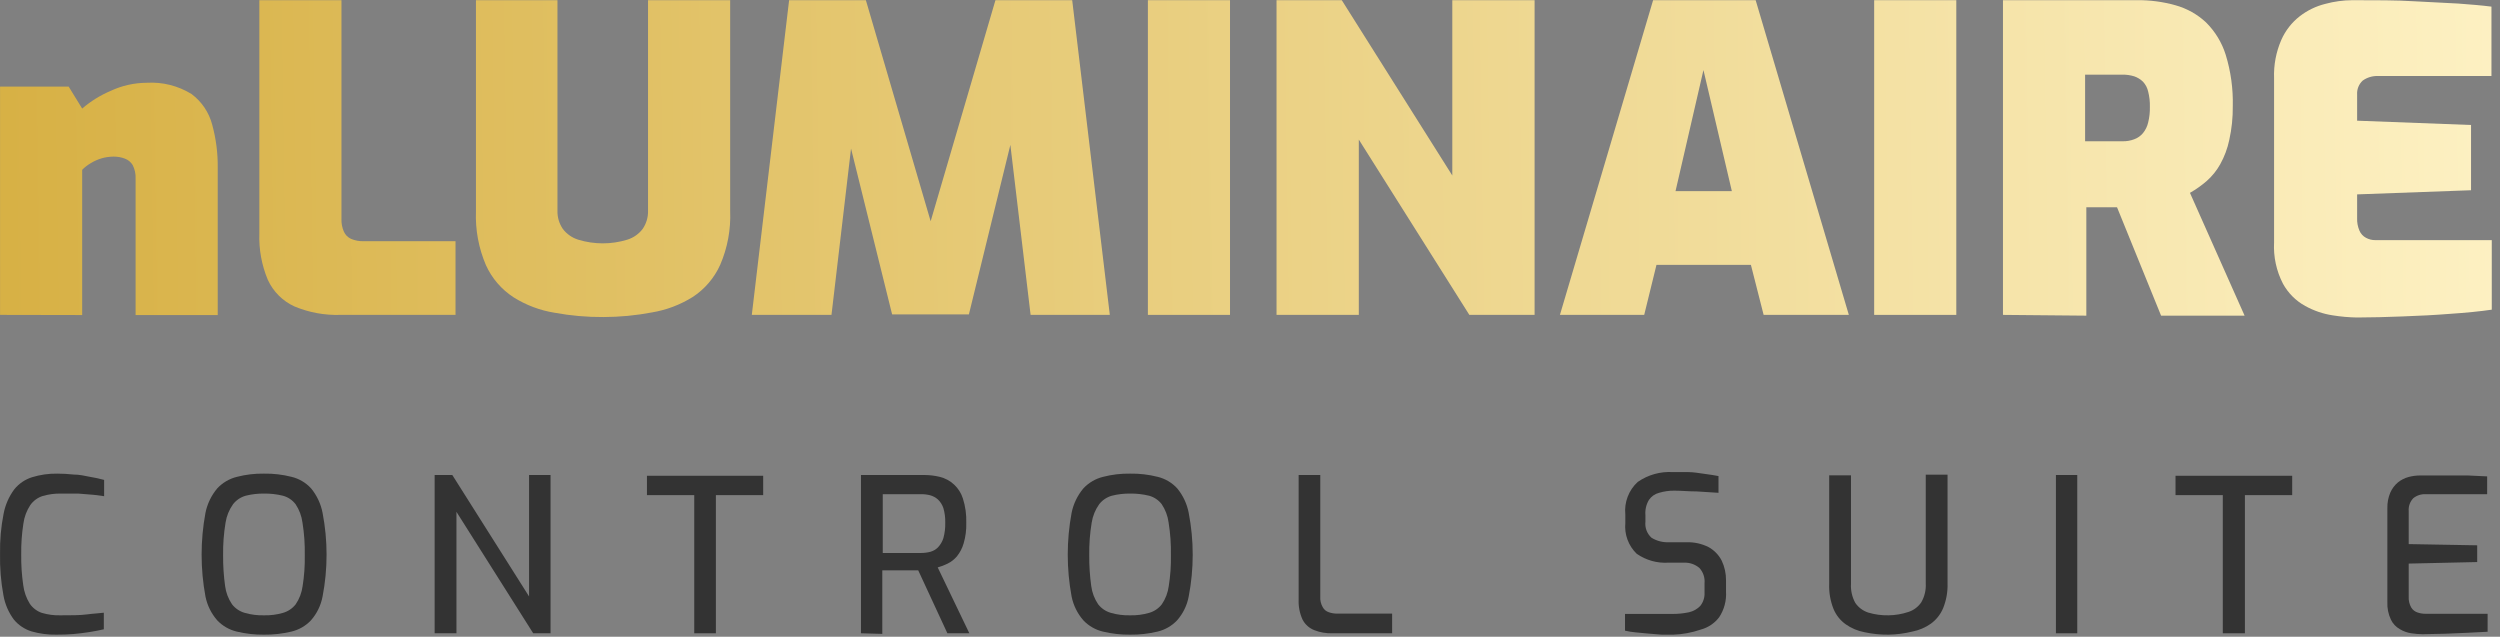<svg width="267" height="68" viewBox="0 0 267 68" fill="none" xmlns="http://www.w3.org/2000/svg">
<rect x="0" y="0" width="267" height="68" fill="#808080" stroke="none"/>
<path d="M6.022 67.782C5.13 67.798 4.24 67.682 3.382 67.438C2.647 67.213 1.992 66.78 1.497 66.192C0.917 65.419 0.529 64.52 0.365 63.568C0.094 62.103 -0.026 60.614 0.005 59.125C-0.019 57.7 0.107 56.277 0.382 54.879C0.561 53.928 0.953 53.032 1.53 52.255C2.026 51.642 2.694 51.192 3.448 50.96C4.308 50.698 5.204 50.571 6.104 50.583C6.69 50.584 7.276 50.616 7.858 50.681C8.465 50.681 9.055 50.812 9.613 50.927C10.121 51.009 10.624 51.118 11.121 51.255V52.993L9.99 52.846L8.35 52.714C7.76 52.714 7.137 52.714 6.497 52.714C5.838 52.703 5.18 52.792 4.546 52.977C4.016 53.15 3.556 53.489 3.235 53.944C2.842 54.541 2.59 55.219 2.497 55.928C2.328 57.013 2.251 58.109 2.267 59.207C2.251 60.304 2.322 61.401 2.481 62.486C2.567 63.196 2.808 63.879 3.186 64.486C3.498 64.937 3.946 65.276 4.464 65.454C5.113 65.646 5.788 65.734 6.465 65.716C7.612 65.716 8.563 65.716 9.285 65.618C10.006 65.519 10.629 65.503 11.088 65.437V67.208C10.629 67.306 10.121 67.421 9.563 67.503C9.006 67.585 8.432 67.667 7.825 67.716C7.219 67.766 6.645 67.782 6.022 67.782Z" fill="#333333"/>
<path d="M28.189 67.782C27.212 67.793 26.237 67.683 25.287 67.454C24.491 67.265 23.768 66.85 23.205 66.257C22.567 65.53 22.131 64.648 21.942 63.699C21.396 60.752 21.396 57.728 21.942 54.78C22.135 53.813 22.57 52.911 23.205 52.157C23.77 51.552 24.499 51.125 25.303 50.927C26.245 50.683 27.216 50.567 28.189 50.583C29.183 50.566 30.176 50.682 31.14 50.927C31.941 51.121 32.666 51.549 33.222 52.157C33.846 52.914 34.269 53.816 34.452 54.78C35.02 57.726 35.02 60.754 34.452 63.699C34.275 64.649 33.845 65.533 33.206 66.257C32.643 66.85 31.919 67.265 31.124 67.454C30.163 67.684 29.177 67.794 28.189 67.782ZM28.189 65.716C28.876 65.734 29.562 65.646 30.222 65.454C30.762 65.301 31.239 64.979 31.583 64.535C31.978 63.952 32.231 63.284 32.321 62.584C32.494 61.5 32.571 60.403 32.55 59.305C32.572 58.136 32.49 56.968 32.304 55.813C32.213 55.109 31.96 54.436 31.566 53.846C31.228 53.407 30.756 53.091 30.222 52.944C29.557 52.781 28.874 52.703 28.189 52.714C27.531 52.706 26.875 52.783 26.238 52.944C25.706 53.095 25.235 53.411 24.893 53.846C24.475 54.43 24.2 55.103 24.09 55.813C23.898 56.967 23.81 58.136 23.828 59.305C23.819 60.402 23.89 61.498 24.041 62.584C24.13 63.284 24.383 63.952 24.779 64.535C25.122 64.979 25.599 65.301 26.139 65.454C26.805 65.645 27.496 65.734 28.189 65.716Z" fill="#333333"/>
<path d="M46.42 67.634V50.73H48.306L56.504 63.699V50.73H58.799V67.634H56.946L48.749 54.665V67.634H46.42Z" fill="#333333"/>
<path d="M74.145 67.635V52.879H69.095V50.813H81.507V52.879H76.457V67.635H74.145Z" fill="#333333"/>
<path d="M91.951 67.634V50.73H98.722C99.274 50.732 99.825 50.798 100.362 50.927C100.938 51.066 101.469 51.352 101.903 51.758C102.337 52.163 102.659 52.673 102.837 53.239C103.106 54.081 103.227 54.963 103.198 55.846C103.221 56.583 103.127 57.319 102.919 58.026C102.774 58.534 102.529 59.008 102.198 59.42C101.926 59.741 101.591 60.003 101.214 60.191C100.872 60.36 100.516 60.497 100.148 60.6L103.526 67.634H101.181L98.066 60.912H96.181H95.131H94.23V67.7L91.951 67.634ZM94.279 59.059H98.361C98.704 59.059 99.046 59.015 99.378 58.928C99.682 58.842 99.959 58.678 100.181 58.453C100.443 58.171 100.639 57.835 100.755 57.469C100.901 56.935 100.967 56.383 100.952 55.829C100.967 55.303 100.901 54.778 100.755 54.272C100.641 53.924 100.444 53.609 100.181 53.354C99.942 53.138 99.655 52.981 99.345 52.895C99.024 52.813 98.693 52.775 98.361 52.78H94.279V59.059Z" fill="#333333"/>
<path d="M120.692 67.782C119.715 67.793 118.74 67.683 117.79 67.454C116.995 67.265 116.271 66.85 115.708 66.257C115.07 65.53 114.635 64.648 114.446 63.699C113.899 60.752 113.899 57.728 114.446 54.78C114.639 53.813 115.073 52.911 115.708 52.157C116.273 51.552 117.003 51.125 117.807 50.927C118.749 50.683 119.719 50.567 120.692 50.583C121.687 50.566 122.679 50.682 123.643 50.927C124.444 51.121 125.169 51.549 125.726 52.157C126.35 52.914 126.772 53.816 126.955 54.78C127.524 57.726 127.524 60.754 126.955 63.699C126.779 64.649 126.348 65.533 125.709 66.257C125.146 66.85 124.423 67.265 123.627 67.454C122.666 67.684 121.68 67.794 120.692 67.782ZM120.692 65.716C121.38 65.734 122.065 65.646 122.725 65.454C123.266 65.301 123.742 64.979 124.086 64.535C124.482 63.952 124.734 63.284 124.824 62.584C124.997 61.5 125.074 60.403 125.053 59.305C125.075 58.136 124.993 56.968 124.808 55.813C124.717 55.109 124.464 54.436 124.07 53.846C123.731 53.407 123.259 53.091 122.725 52.944C122.06 52.781 121.377 52.703 120.692 52.714C120.035 52.706 119.379 52.783 118.741 52.944C118.209 53.095 117.739 53.411 117.397 53.846C116.979 54.43 116.704 55.103 116.593 55.813C116.401 56.967 116.313 58.136 116.331 59.305C116.322 60.402 116.393 61.498 116.544 62.584C116.634 63.284 116.886 63.952 117.282 64.535C117.626 64.979 118.103 65.301 118.643 65.454C119.309 65.645 120 65.734 120.692 65.716Z" fill="#333333"/>
<path d="M142.269 67.634C141.624 67.653 140.983 67.541 140.383 67.306C139.841 67.1 139.393 66.704 139.121 66.191C138.812 65.525 138.666 64.794 138.694 64.06V50.73H141.006V63.716C140.979 64.11 141.07 64.504 141.268 64.847C141.407 65.107 141.643 65.301 141.924 65.388C142.214 65.489 142.519 65.538 142.826 65.535H148.679V67.634H142.269Z" fill="#333333"/>
<path d="M178.716 67.782H177.47L176.043 67.667L174.666 67.536C174.291 67.501 173.918 67.441 173.551 67.355V65.568H174.994C175.552 65.568 176.142 65.568 176.781 65.568H178.634C179.223 65.571 179.811 65.511 180.388 65.388C180.852 65.284 181.274 65.044 181.601 64.699C181.917 64.293 182.075 63.786 182.044 63.273V62.289C182.072 61.992 182.037 61.692 181.941 61.41C181.845 61.127 181.69 60.868 181.487 60.65C181.029 60.266 180.444 60.067 179.847 60.092H178.208C176.996 60.172 175.793 59.836 174.797 59.141C174.363 58.72 174.028 58.207 173.818 57.639C173.608 57.072 173.529 56.465 173.584 55.862V54.944C173.52 54.301 173.606 53.652 173.836 53.049C174.067 52.445 174.435 51.904 174.912 51.468C176.01 50.707 177.333 50.337 178.667 50.419C179.191 50.419 179.765 50.419 180.306 50.419C180.847 50.419 181.503 50.534 182.093 50.616C182.683 50.698 183.159 50.763 183.536 50.845V52.632L181.224 52.485C180.388 52.485 179.585 52.403 178.831 52.403C178.276 52.395 177.723 52.473 177.191 52.632C176.751 52.744 176.366 53.012 176.109 53.386C175.813 53.879 175.681 54.453 175.732 55.026V55.715C175.695 56.033 175.736 56.356 175.85 56.655C175.964 56.955 176.148 57.223 176.388 57.436C176.949 57.778 177.6 57.944 178.257 57.912H180.109C180.933 57.885 181.751 58.065 182.487 58.436C183.083 58.77 183.568 59.272 183.88 59.879C184.189 60.535 184.346 61.252 184.339 61.978V63.175C184.4 64.149 184.141 65.116 183.602 65.929C183.109 66.572 182.417 67.033 181.634 67.241C180.694 67.565 179.71 67.747 178.716 67.782Z" fill="#333333"/>
<path d="M201.702 67.782C200.837 67.792 199.974 67.704 199.128 67.52C198.402 67.384 197.714 67.094 197.112 66.667C196.535 66.253 196.086 65.685 195.816 65.028C195.481 64.184 195.325 63.279 195.357 62.371V50.764H197.685V62.355C197.644 63.062 197.804 63.767 198.145 64.388C198.478 64.874 198.962 65.237 199.522 65.421C200.229 65.632 200.964 65.732 201.702 65.716C202.422 65.705 203.135 65.584 203.817 65.356C204.38 65.176 204.865 64.812 205.195 64.323C205.549 63.706 205.714 62.999 205.67 62.29V50.698H207.998V62.306C208.026 63.215 207.864 64.119 207.523 64.962C207.247 65.616 206.8 66.182 206.227 66.602C205.629 67.025 204.947 67.316 204.227 67.454C203.4 67.657 202.553 67.767 201.702 67.782Z" fill="#333333"/>
<path d="M219.573 67.634V50.73H221.852V67.634H219.573Z" fill="#333333"/>
<path d="M237.395 67.635V52.879H232.346V50.813H244.806V52.879H239.756V67.635H237.395Z" fill="#333333"/>
<path d="M258.742 67.733C258.336 67.731 257.93 67.698 257.529 67.635C257.093 67.571 256.675 67.42 256.299 67.192C255.885 66.96 255.552 66.604 255.348 66.175C255.073 65.592 254.943 64.951 254.971 64.306V54.256C254.958 53.693 255.064 53.135 255.283 52.616C255.467 52.191 255.748 51.815 256.102 51.518C256.436 51.25 256.821 51.055 257.234 50.944C257.64 50.834 258.059 50.779 258.48 50.78H261.234H263.562L265.628 50.878V52.78H259.07C258.59 52.754 258.117 52.906 257.742 53.206C257.567 53.388 257.432 53.605 257.347 53.842C257.262 54.08 257.229 54.332 257.25 54.584V58.109L264.563 58.24V60.027L257.25 60.191V63.716C257.224 64.129 257.321 64.539 257.529 64.897C257.687 65.149 257.932 65.335 258.218 65.421C258.508 65.516 258.813 65.561 259.119 65.552H265.677V67.471L263.448 67.585L261.087 67.684L258.742 67.733Z" fill="#333333"/>
<path d="M0.005 33.63V9.25H7.334L8.776 11.595C9.684 10.813 10.707 10.178 11.81 9.709C13.016 9.144 14.331 8.848 15.663 8.84C17.343 8.738 19.015 9.156 20.45 10.037C21.539 10.847 22.32 12.003 22.663 13.316C23.073 14.811 23.271 16.357 23.254 17.907V33.647H14.482V19.087C14.507 18.582 14.399 18.079 14.171 17.628C13.978 17.31 13.683 17.068 13.334 16.939C12.937 16.788 12.514 16.716 12.088 16.726C11.672 16.732 11.259 16.793 10.859 16.907C10.456 17.026 10.07 17.197 9.711 17.415C9.369 17.613 9.054 17.855 8.776 18.136V33.647L0.005 33.63Z" fill="url(#paint0_linear_502_1111)"/>
<path d="M36.37 33.63C34.685 33.686 33.007 33.379 31.451 32.729C30.187 32.153 29.174 31.14 28.599 29.876C27.949 28.32 27.641 26.642 27.697 24.957V0.02H36.468V23.416C36.456 23.86 36.54 24.302 36.714 24.711C36.863 25.07 37.145 25.358 37.501 25.515C37.916 25.688 38.363 25.772 38.813 25.761H48.65V33.63H36.37Z" fill="url(#paint1_linear_502_1111)"/>
<path d="M64.456 33.86C62.702 33.871 60.951 33.718 59.226 33.401C57.677 33.151 56.194 32.594 54.864 31.761C53.565 30.922 52.535 29.727 51.897 28.318C51.122 26.508 50.758 24.548 50.831 22.58V0.02H59.537V22.498C59.517 23.193 59.718 23.876 60.111 24.449C60.524 24.993 61.098 25.394 61.75 25.597C63.46 26.122 65.288 26.122 66.997 25.597C67.65 25.394 68.223 24.993 68.637 24.449C69.03 23.876 69.231 23.193 69.21 22.498V0.02H77.982V22.547C78.062 24.516 77.698 26.477 76.916 28.285C76.284 29.693 75.26 30.889 73.965 31.729C72.639 32.555 71.162 33.112 69.62 33.368C67.918 33.691 66.189 33.856 64.456 33.86Z" fill="url(#paint2_linear_502_1111)"/>
<path d="M80.293 33.63L84.277 0.02H92.475L99.394 23.629L106.313 0.02H114.511L118.528 33.63H110.068L107.494 12.005H108.756L103.477 33.581H95.279L89.934 12.005H91.344L88.803 33.63H80.293Z" fill="url(#paint3_linear_502_1111)"/>
<path d="M122.594 33.63V0.02H131.365V33.63H122.594Z" fill="url(#paint4_linear_502_1111)"/>
<path d="M136.333 33.63V0.02H143.302L155.106 18.743V0.02H163.894V33.63H156.926L145.121 14.907V33.63H136.333Z" fill="url(#paint5_linear_502_1111)"/>
<path d="M166.6 33.63L176.552 0.02H187.504L197.456 33.63H188.356L186.996 28.285H176.912L175.601 33.63H166.6ZM178.945 20.416H184.962L181.929 7.48L178.945 20.416Z" fill="url(#paint6_linear_502_1111)"/>
<path d="M200.161 33.63V0.02H208.933V33.63H200.161Z" fill="url(#paint7_linear_502_1111)"/>
<path d="M213.917 33.63V0.019H228.263C229.637 0.007 231.006 0.189 232.329 0.56C233.555 0.898 234.68 1.528 235.608 2.397C236.579 3.362 237.299 4.55 237.707 5.856C238.251 7.629 238.506 9.478 238.461 11.332C238.476 12.551 238.349 13.767 238.084 14.956C237.894 15.863 237.568 16.736 237.117 17.546C236.74 18.219 236.252 18.823 235.674 19.333C235.121 19.812 234.523 20.235 233.887 20.596L239.723 33.712H230.804L226.099 22.137H222.82V33.712L213.917 33.63ZM222.689 15.087H226.673C227.103 15.1 227.532 15.027 227.935 14.874C228.3 14.743 228.622 14.516 228.87 14.218C229.142 13.884 229.332 13.491 229.427 13.07C229.558 12.534 229.619 11.983 229.607 11.431C229.622 10.879 229.562 10.327 229.427 9.791C229.341 9.392 229.148 9.024 228.87 8.725C228.605 8.467 228.285 8.271 227.935 8.152C227.526 8.027 227.1 7.966 226.673 7.971H222.689V15.087Z" fill="url(#paint8_linear_502_1111)"/>
<path d="M251.725 33.909C250.857 33.894 249.991 33.817 249.134 33.679C248.104 33.523 247.111 33.184 246.199 32.679C245.197 32.129 244.373 31.304 243.822 30.302C243.118 28.943 242.79 27.42 242.871 25.892V8.349C242.82 6.947 243.084 5.552 243.642 4.266C244.081 3.267 244.763 2.394 245.626 1.725C246.432 1.104 247.359 0.657 248.347 0.413C249.288 0.157 250.258 0.025 251.233 0.02C253.774 0.02 255.955 0.02 257.791 0.134L262.546 0.38C263.874 0.479 265.071 0.577 266.087 0.708V8.119H253.971C253.385 8.095 252.807 8.268 252.331 8.611C252.128 8.8 251.97 9.032 251.868 9.29C251.766 9.548 251.723 9.826 251.741 10.103V12.89L263.907 13.349V20.317L251.741 20.76V23.301C251.724 23.757 251.808 24.21 251.987 24.629C252.125 24.96 252.375 25.233 252.692 25.4C252.999 25.566 253.343 25.65 253.692 25.646H266.12V33.073C264.83 33.259 263.355 33.406 261.693 33.516C260.054 33.647 258.414 33.729 256.627 33.794C254.84 33.86 253.233 33.909 251.725 33.909Z" fill="url(#paint9_linear_502_1111)"/>
<defs>
<linearGradient id="paint0_linear_502_1111" x1="-43.804" y1="22.153" x2="281.22" y2="17.431" gradientUnits="userSpaceOnUse">
<stop stop-color="#D1A630"/>
<stop offset="1" stop-color="#FFF4C9"/>
</linearGradient>
<linearGradient id="paint1_linear_502_1111" x1="-43.869" y1="18.022" x2="281.154" y2="13.3" gradientUnits="userSpaceOnUse">
<stop stop-color="#D1A630"/>
<stop offset="1" stop-color="#FFF4C9"/>
</linearGradient>
<linearGradient id="paint2_linear_502_1111" x1="-43.853" y1="18.415" x2="281.172" y2="13.693" gradientUnits="userSpaceOnUse">
<stop stop-color="#D1A630"/>
<stop offset="1" stop-color="#FFF4C9"/>
</linearGradient>
<linearGradient id="paint3_linear_502_1111" x1="-43.853" y1="18.94" x2="281.171" y2="14.218" gradientUnits="userSpaceOnUse">
<stop stop-color="#D1A630"/>
<stop offset="1" stop-color="#FFF4C9"/>
</linearGradient>
<linearGradient id="paint4_linear_502_1111" x1="-43.856" y1="19.301" x2="281.174" y2="14.579" gradientUnits="userSpaceOnUse">
<stop stop-color="#D1A630"/>
<stop offset="1" stop-color="#FFF4C9"/>
</linearGradient>
<linearGradient id="paint5_linear_502_1111" x1="-43.837" y1="19.645" x2="281.188" y2="14.923" gradientUnits="userSpaceOnUse">
<stop stop-color="#D1A630"/>
<stop offset="1" stop-color="#FFF4C9"/>
</linearGradient>
<linearGradient id="paint6_linear_502_1111" x1="-43.836" y1="20.186" x2="281.187" y2="15.464" gradientUnits="userSpaceOnUse">
<stop stop-color="#D1A630"/>
<stop offset="1" stop-color="#FFF4C9"/>
</linearGradient>
<linearGradient id="paint7_linear_502_1111" x1="-43.836" y1="20.432" x2="281.187" y2="15.71" gradientUnits="userSpaceOnUse">
<stop stop-color="#D1A630"/>
<stop offset="1" stop-color="#FFF4C9"/>
</linearGradient>
<linearGradient id="paint8_linear_502_1111" x1="-43.82" y1="20.76" x2="281.204" y2="16.038" gradientUnits="userSpaceOnUse">
<stop stop-color="#D1A630"/>
<stop offset="1" stop-color="#FFF4C9"/>
</linearGradient>
<linearGradient id="paint9_linear_502_1111" x1="-43.822" y1="21.252" x2="281.204" y2="16.53" gradientUnits="userSpaceOnUse">
<stop stop-color="#D1A630"/>
<stop offset="1" stop-color="#FFF4C9"/>
</linearGradient>
</defs>
</svg>
